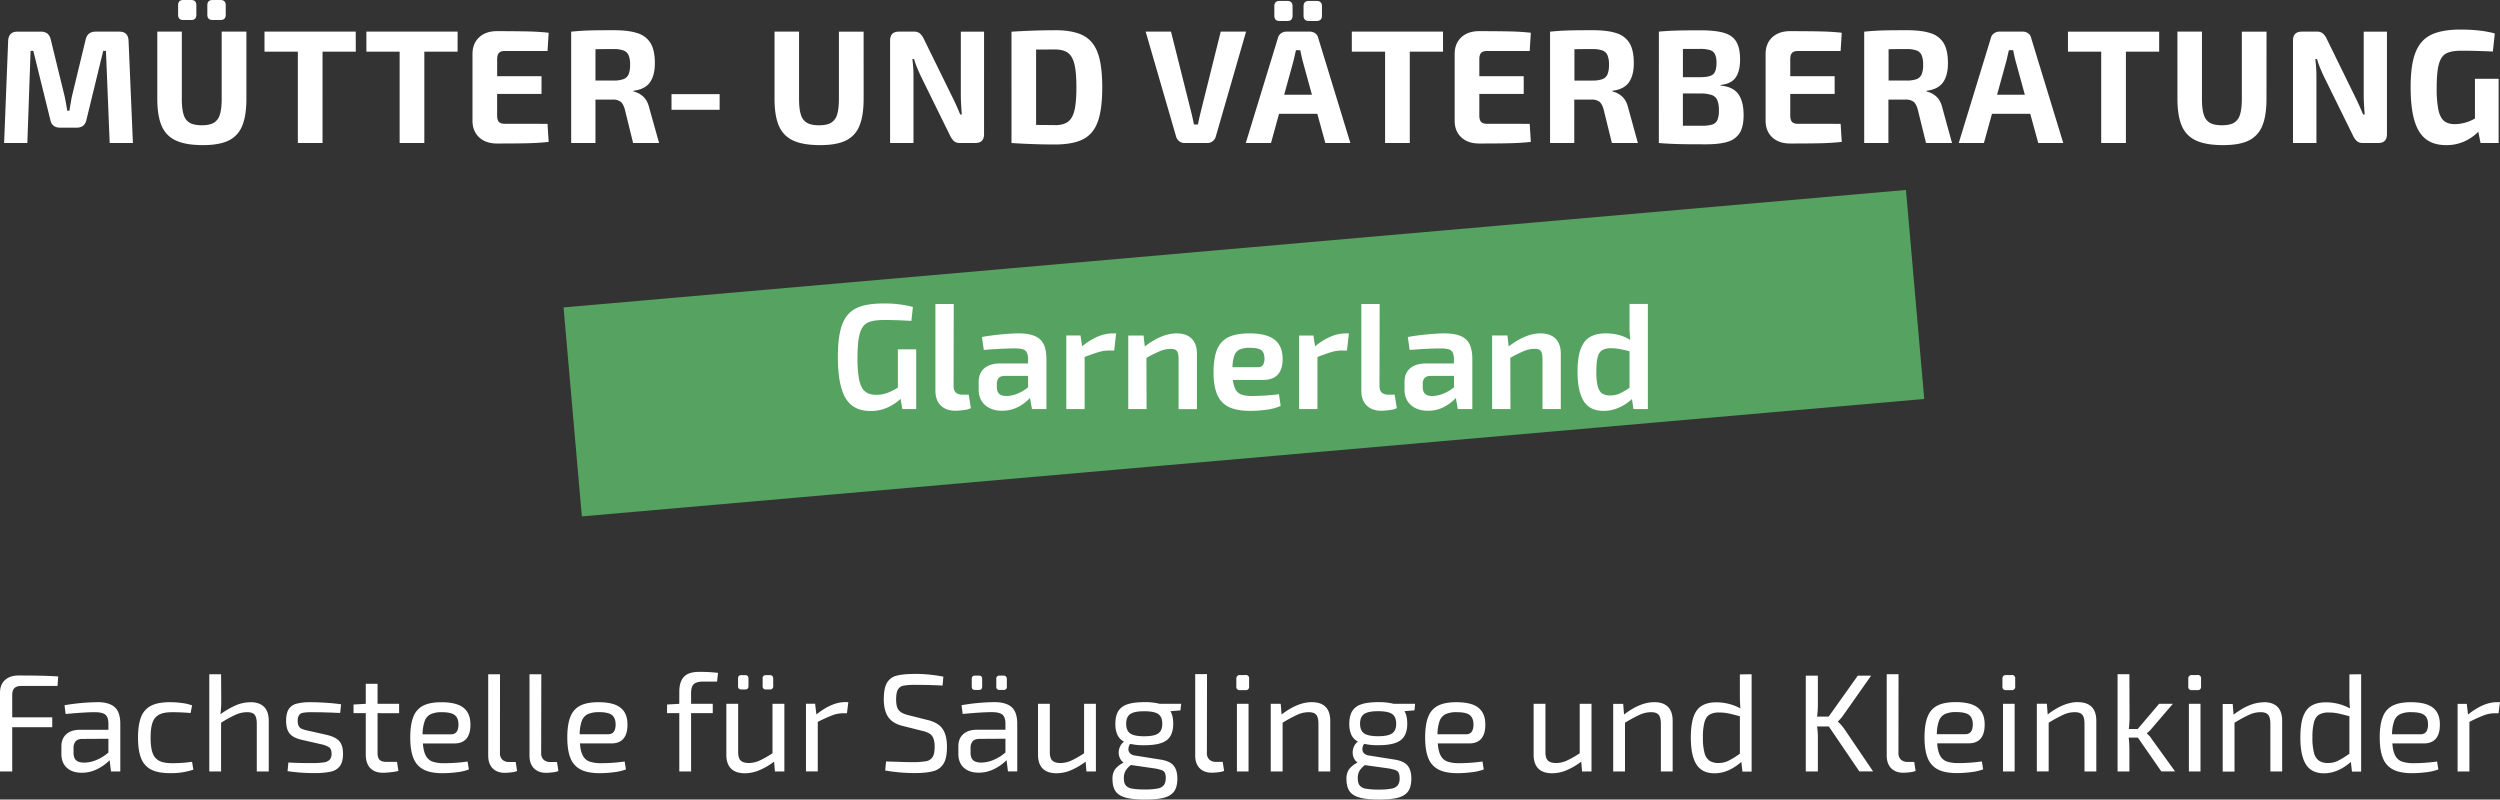 <svg xmlns="http://www.w3.org/2000/svg" xmlns:xlink="http://www.w3.org/1999/xlink" viewBox="0 0 1937.01 619.5"><rect x="0" y="0" width="1937.01" height="619.5" fill="#333333" stroke="none"/><defs><style>.cls-1{fill:none;}.cls-2{fill:#55a261;}.cls-3{clip-path:url(#clip-path);}.cls-4{fill:#fff;}</style><clipPath id="clip-path" transform="translate(-36.23 -22.68)"><rect class="cls-1" width="2000" height="666.67"/></clipPath></defs><g id="Layer_2" data-name="Layer 2"><g id="Layer_1-2" data-name="Layer 1"><rect class="cls-2" x="477.97" y="215.07" width="1044.07" height="162.54" transform="translate(-58.25 65.59) rotate(-5)"/><g class="cls-3"><path class="cls-4" d="M1970.87,566.73q-10.44,0-22.39,9.58l-1-8.29h-7.09v52.41h9.14V582a118.67,118.67,0,0,1,11.31-5.12,23.59,23.59,0,0,1,8.28-1.56h3l1.07-8.61Zm-66.29,7.75q7,0,9.89,2.15c2,1.44,3,3.85,3,7.22q0,7.74-5.7,7.75h-22.17a31.73,31.73,0,0,1,1.66-10.34,9.47,9.47,0,0,1,4.57-5.23,20.07,20.07,0,0,1,8.73-1.55m1.71,39.5a26.62,26.62,0,0,1-9-1.24,9.52,9.52,0,0,1-5.16-4.58c-1.22-2.22-2-5.38-2.26-9.47h24.33q6.35,0,9.47-3.82t3-11q0-8.62-5.38-12.87t-17.1-4.25q-8.73,0-13.94,2.59a15.83,15.83,0,0,0-7.7,8.54q-2.49,6-2.48,16.2t2.53,16.15a16.63,16.63,0,0,0,8,8.77q5.43,2.74,14.58,2.74a87,87,0,0,0,11-.74,39.11,39.11,0,0,0,9.32-2.16l-1-6.14a130.38,130.38,0,0,1-18.2,1.3m-78.36-20a43.55,43.55,0,0,1,1.25-11.89c.82-2.77,2.14-4.69,3.93-5.76a14.48,14.48,0,0,1,7.42-1.62,35.13,35.13,0,0,1,7.16.7c2.26.47,5.23,1.21,8.88,2.21v29a64.65,64.65,0,0,1-9.15,5.64,17.17,17.17,0,0,1-7.43,1.57,12.18,12.18,0,0,1-7-1.78,10.58,10.58,0,0,1-3.82-6,44.68,44.68,0,0,1-1.25-12m28.64-48.87v16.15q0,5.81.44,10.22a39,39,0,0,0-18.64-4.73q-6.87,0-11.23,2.64c-2.92,1.75-5.07,4.63-6.47,8.61s-2.09,9.34-2.09,16.08q0,14,4.35,20.83t14,6.83q10.65,0,20.77-8.81l.86,7.52h7.11V545.09Zm-66.3,21.64q-11,0-23.46,9.58l-.65-8.29h-7.75v52.41h9.15V582.66a107.13,107.13,0,0,1,11.63-6.3,21.35,21.35,0,0,1,8.61-1.88c2.73,0,4.66.68,5.81,2s1.73,3.77,1.73,7.21v36.7h9.14V581.16c0-4.75-1.2-8.33-3.6-10.77s-6-3.66-10.61-3.66M1741.19,568h-9v52.42h9Zm-2.36-22.29h-4.32a2.77,2.77,0,0,0-2.09.76,2.9,2.9,0,0,0-.7,2v6.13a2.47,2.47,0,0,0,2.79,2.8h4.32a2.47,2.47,0,0,0,2.79-2.8v-6.13a2.48,2.48,0,0,0-2.79-2.81m-28,74.7h10.66l-18.19-25.18a11.45,11.45,0,0,0-1.77-2.36,22.79,22.79,0,0,0-1.9-1.83v-.22a23.11,23.11,0,0,0,1.9-1.62,16.54,16.54,0,0,0,1.77-1.94L1719.78,568h-10.67l-16.56,19.49h-6.89a83.66,83.66,0,0,0,.54-8.94l-.11-33.48h-9.16v75.34h9.16V602.57a75.35,75.35,0,0,0-.55-8.4h7.11Zm-64.57-53.7q-11,0-23.47,9.58l-.65-8.29h-7.75v52.41h9.16V582.66a108.16,108.16,0,0,1,11.61-6.3,21.49,21.49,0,0,1,8.61-1.88c2.74,0,4.67.68,5.82,2s1.72,3.77,1.72,7.21v36.7h9.15V581.16c0-4.75-1.2-8.33-3.61-10.77s-5.93-3.66-10.59-3.66M1597.18,568h-9v52.42h9Zm-2.37-22.29h-4.29a2.78,2.78,0,0,0-2.11.76,2.89,2.89,0,0,0-.69,2v6.13a2.47,2.47,0,0,0,2.8,2.8h4.29a2.47,2.47,0,0,0,2.8-2.8v-6.13a2.48,2.48,0,0,0-2.8-2.81m-42.93,28.75c4.65,0,8,.72,9.89,2.15s3,3.85,3,7.22q0,7.74-5.71,7.75h-22.16a31.46,31.46,0,0,1,1.66-10.34,9.5,9.5,0,0,1,4.57-5.23,20,20,0,0,1,8.73-1.55m1.71,39.5a26.62,26.62,0,0,1-9-1.24,9.52,9.52,0,0,1-5.16-4.58q-1.83-3.33-2.26-9.47h24.33q6.35,0,9.47-3.82t3-11q0-8.62-5.38-12.87t-17.1-4.25q-8.73,0-13.94,2.59a15.83,15.83,0,0,0-7.7,8.54q-2.49,6-2.48,16.2t2.53,16.15a16.63,16.63,0,0,0,8,8.77q5.43,2.74,14.59,2.74a87,87,0,0,0,11-.74,39.11,39.11,0,0,0,9.32-2.16l-1-6.14a130.13,130.13,0,0,1-18.19,1.3m-46.38-68.89h-9.15v63q0,6.35,3.44,9.85t9.37,3.5a41.57,41.57,0,0,0,5.27-.38,15.83,15.83,0,0,0,4.3-1l-1.07-7h-5a7.47,7.47,0,0,1-5.34-1.78,6.85,6.85,0,0,1-1.88-5.21Zm-30.35,75.34h10.66l-22.61-33.36a39.31,39.31,0,0,0-4.64-5.17v-.21a32.09,32.09,0,0,0,4.09-4.74L1486,546.17h-10.33l-22.59,31.76h-9a54.94,54.94,0,0,0,.64-8.51V546.17h-9.36v74.26h9.36v-27a48.05,48.05,0,0,0-.64-7.86h9.15ZM1355.67,594a43.69,43.69,0,0,1,1.23-11.89c.82-2.77,2.14-4.69,3.93-5.76a14.48,14.48,0,0,1,7.42-1.62,35.06,35.06,0,0,1,7.16.7c2.26.47,5.23,1.21,8.89,2.21v29a65.23,65.23,0,0,1-9.15,5.64,17.2,17.2,0,0,1-7.43,1.57,12.18,12.18,0,0,1-7-1.78,10.54,10.54,0,0,1-3.83-6,44.81,44.81,0,0,1-1.23-12m28.63-48.87v16.15q0,5.81.43,10.22a39,39,0,0,0-18.62-4.73q-6.9,0-11.25,2.64c-2.91,1.75-5.06,4.63-6.45,8.61s-2.11,9.34-2.11,16.08q0,14,4.37,20.83t14,6.83q10.65,0,20.76-8.81l.87,7.52h7.1V545.09ZM1318,566.73q-11,0-23.46,9.58l-.65-8.29h-7.75v52.41h9.15V582.66a108.08,108.08,0,0,1,11.63-6.3,21.38,21.38,0,0,1,8.61-1.88c2.73,0,4.66.68,5.81,2s1.73,3.77,1.73,7.21v36.7h9.14V581.16c0-4.75-1.2-8.33-3.6-10.77s-5.95-3.66-10.61-3.66M1260.2,568v38.31A74.11,74.11,0,0,1,1250,612.1a20.15,20.15,0,0,1-8.06,1.77q-4.53,0-6.47-2c-1.3-1.36-1.9-3.68-1.83-7V568h-9.15v39.4q0,7.1,3.61,10.75t10.71,3.66a29,29,0,0,0,11-2.26,52.78,52.78,0,0,0,11.58-6.77l.64,7.63h7.31V568ZM1165,574.48c4.66,0,8,.72,9.9,2.15s2.94,3.85,3,7.22q0,7.74-5.7,7.75H1150a31.73,31.73,0,0,1,1.66-10.34,9.52,9.52,0,0,1,4.58-5.23,20,20,0,0,1,8.72-1.55m1.72,39.5a26.54,26.54,0,0,1-9-1.24,9.57,9.57,0,0,1-5.17-4.58c-1.22-2.22-2-5.38-2.26-9.47h24.33q6.35,0,9.47-3.82t3-11c0-5.75-1.81-10-5.39-12.87s-9.3-4.25-17.11-4.25q-8.73,0-13.94,2.59a15.87,15.87,0,0,0-7.7,8.54q-2.48,6-2.47,16.2t2.52,16.15a16.63,16.63,0,0,0,8,8.77q5.43,2.74,14.58,2.74a87,87,0,0,0,11-.74,39,39,0,0,0,9.32-2.16l-1-6.14a130.35,130.35,0,0,1-18.19,1.3m-46,11.52a9.24,9.24,0,0,1-1.4,5.54,7.86,7.86,0,0,1-4.78,2.64,49.74,49.74,0,0,1-10,.74,54.49,54.49,0,0,1-10.07-.69,7.65,7.65,0,0,1-4.79-2.58c-.94-1.26-1.39-3.14-1.39-5.65a11.1,11.1,0,0,1,1.28-5.5,16.33,16.33,0,0,1,4.2-4.52l17.87,2.48a33.47,33.47,0,0,1,5.76,1.35,4.45,4.45,0,0,1,2.58,2.1,9.49,9.49,0,0,1,.7,4.09M1104,593.1q-7.74,0-10.87-2.21c-2.08-1.46-3.12-4-3.12-7.47s1-6,3.12-7.49,5.71-2.21,10.87-2.21,8.89.75,10.92,2.21,3.08,4,3.08,7.49-1,6-3.13,7.47-5.69,2.21-10.87,2.21M1132.66,568h-16.58a46.44,46.44,0,0,0-11.94-1.29q-8.42,0-13.3,1.73a12.57,12.57,0,0,0-7,5.37q-2.16,3.66-2.16,9.69a20.38,20.38,0,0,0,1.55,8.45,11.47,11.47,0,0,0,5.13,5.32,9.49,9.49,0,0,0-3,3.66,11.13,11.13,0,0,0-1.07,4.85,10.05,10.05,0,0,0,1,4.41,8.4,8.4,0,0,0,2.8,3.34,18.43,18.43,0,0,0-6.68,5.27,12.84,12.84,0,0,0-1.93,7.43c0,4,.78,7.17,2.36,9.47s4.2,3.94,7.86,4.95,8.69,1.5,15.08,1.5,11.35-.49,14.9-1.5,6.12-2.68,7.7-5,2.36-5.58,2.36-9.74q0-6.67-3-10.18t-10.27-4.57l-19.6-3.12a6.68,6.68,0,0,1-3.82-1.73,4.49,4.49,0,0,1-1.24-3.22,7.23,7.23,0,0,1,1.4-4.09,45,45,0,0,0,10.87,1.07q12.39,0,17.44-3.92c3.38-2.63,5.06-6.87,5.06-12.75,0-4.09-.72-7.33-2.15-9.7l7.74-.64Zm-80-1.29q-11,0-23.47,9.58l-.64-8.29h-7.75v52.41H1030V582.66a106.2,106.2,0,0,1,11.63-6.3,21.35,21.35,0,0,1,8.61-1.88c2.71,0,4.66.68,5.8,2s1.72,3.77,1.72,7.21v36.7h9.15V581.16c0-4.75-1.2-8.33-3.61-10.77s-5.93-3.66-10.59-3.66M1003.61,568h-9v52.42h9Zm-2.36-22.29h-4.32a2.8,2.8,0,0,0-2.1.76,2.94,2.94,0,0,0-.69,2v6.13a2.47,2.47,0,0,0,2.79,2.8h4.32a2.47,2.47,0,0,0,2.79-2.8v-6.13a2.48,2.48,0,0,0-2.79-2.81m-29.82-.64h-9.15v63q0,6.35,3.44,9.85t9.37,3.5a41.84,41.84,0,0,0,5.28-.38,16,16,0,0,0,4.3-1l-1.08-7h-5.07a7.41,7.41,0,0,1-5.31-1.78,6.81,6.81,0,0,1-1.88-5.21Zm-32,80.41a9.24,9.24,0,0,1-1.4,5.54,7.81,7.81,0,0,1-4.78,2.64,49.6,49.6,0,0,1-10,.74,54.49,54.49,0,0,1-10.07-.69,7.6,7.6,0,0,1-4.78-2.58c-1-1.26-1.4-3.14-1.4-5.65a11,11,0,0,1,1.29-5.5,16.28,16.28,0,0,1,4.19-4.52L930.42,618a33.47,33.47,0,0,1,5.76,1.35,4.5,4.5,0,0,1,2.59,2.1,9.66,9.66,0,0,1,.69,4.09m-16.69-32.4q-7.74,0-10.87-2.21c-2.08-1.46-3.11-4-3.11-7.47s1-6,3.11-7.49,5.71-2.21,10.87-2.21,8.89.75,10.94,2.21,3.06,4,3.06,7.49-1,6-3.13,7.47-5.69,2.21-10.87,2.21M951.41,568H934.83a46.34,46.34,0,0,0-11.94-1.29c-5.61,0-10,.58-13.3,1.73a12.61,12.61,0,0,0-7,5.37q-2.16,3.66-2.16,9.69A20.21,20.21,0,0,0,902,592a11.39,11.39,0,0,0,5.12,5.32,9.49,9.49,0,0,0-3,3.66A11.13,11.13,0,0,0,903,605.8a10.05,10.05,0,0,0,1,4.41,8.57,8.57,0,0,0,2.8,3.34,18.43,18.43,0,0,0-6.68,5.27,12.84,12.84,0,0,0-1.93,7.43c0,4,.78,7.17,2.37,9.47s4.19,3.94,7.86,4.95,8.68,1.5,15.07,1.5,11.35-.49,14.9-1.5,6.12-2.68,7.7-5,2.36-5.58,2.36-9.74q0-6.67-3-10.18t-10.27-4.57l-19.6-3.12a6.68,6.68,0,0,1-3.82-1.73,4.49,4.49,0,0,1-1.24-3.22,7.23,7.23,0,0,1,1.4-4.09,45,45,0,0,0,10.87,1.07q12.39,0,17.45-3.92c3.37-2.63,5-6.87,5-12.75,0-4.09-.72-7.33-2.15-9.7l7.74-.64Zm-75.23,0v38.31A74.11,74.11,0,0,1,866,612.1a20.24,20.24,0,0,1-8.08,1.77c-3,0-5.16-.68-6.45-2s-1.91-3.68-1.83-7V568h-9.15v39.4q0,7.1,3.61,10.75t10.7,3.66a29,29,0,0,0,11-2.26,52.73,52.73,0,0,0,11.57-6.77l.65,7.63h7.32V568Zm-62.43-21.85h-3a2.28,2.28,0,0,0-2.58,2.58v5.92a2.28,2.28,0,0,0,2.58,2.59h3a2.29,2.29,0,0,0,2.59-2.59v-5.92a2.43,2.43,0,0,0-2.59-2.58m-19,0h-3.12c-1.66,0-2.48.86-2.48,2.58v5.92c0,1.73.82,2.59,2.48,2.59h3.12c1.65,0,2.47-.86,2.47-2.59v-5.92c0-1.72-.82-2.58-2.47-2.58m1.93,67.38q-4.41,0-6.45-1.83t-2-6v-3.34a7.86,7.86,0,0,1,1.57-5.27q1.54-1.85,5.21-1.93l20.24-.12v10.66a33.28,33.28,0,0,1-9.37,5.82,24.71,24.71,0,0,1-9.15,2m9.8-46.82a157.31,157.31,0,0,0-25.29,2.37l.86,6.78q14.75-1.39,22.49-1.4c4.09,0,6.9.68,8.4,2s2.26,3.69,2.26,7v4.63H793.3c-4.6,0-8.16,1.13-10.71,3.39s-3.82,5.44-3.82,9.53v5.69q0,7,4.25,10.82c2.84,2.55,6.65,3.83,11.46,3.83a26.43,26.43,0,0,0,12.22-2.91,35.94,35.94,0,0,0,9.42-6.78l1.07,8.71h7.21V583.52q0-9.15-4.4-13t-13.57-3.82m-61.35-21.85q-9.15,0-14.15,1.35a11.84,11.84,0,0,0-7.48,5.54Q721,556,721,564.47q0,8.71,3.4,13.72c2.26,3.33,6,5.66,11.23,6.94L751,589a18.27,18.27,0,0,1,5.48,2.1,7.54,7.54,0,0,1,2.92,3.61,17.92,17.92,0,0,1,1,6.56c0,3.66-.53,6.33-1.62,8a7.5,7.5,0,0,1-5.16,3.23,63.75,63.75,0,0,1-11.19.69q-4.08,0-11.95-.31-1.73,0-7.74-.23l-.66,7a129.54,129.54,0,0,0,23,2c6.18,0,11-.52,14.53-1.55a12.91,12.91,0,0,0,7.81-5.92c1.69-2.91,2.52-7.16,2.52-12.75,0-6-1.11-10.58-3.33-13.89s-6.1-5.63-11.63-7l-15.06-3.77q-5.17-1.29-7.27-3.76t-2.1-8.4c0-3.58.48-6.17,1.45-7.75a6.37,6.37,0,0,1,4.36-2.95,50.87,50.87,0,0,1,9.15-.6q10.54,0,21,.55l.65-6.9a115.15,115.15,0,0,0-22.07-2.15m-53.93,21.85q-10.42,0-22.38,9.58l-1-8.29H660.7v52.41h9.14V582a121,121,0,0,1,11.31-5.12,23.64,23.64,0,0,1,8.29-1.56h3l1.08-8.61Zm-58.44-20.88h-3a2.28,2.28,0,0,0-2.59,2.58v5.91a2.29,2.29,0,0,0,2.59,2.59h3a2.29,2.29,0,0,0,2.59-2.59v-5.91a2.39,2.39,0,0,0-2.59-2.58m-19.05,0h-3.12c-1.65,0-2.47.86-2.47,2.58v5.91c0,1.73.82,2.59,2.47,2.59h3.12c1.66,0,2.48-.86,2.48-2.59v-5.91c0-1.72-.82-2.58-2.48-2.58M634.76,568v38.31a74.11,74.11,0,0,1-10.23,5.77,20.15,20.15,0,0,1-8.06,1.77c-3,0-5.17-.68-6.47-2s-1.89-3.68-1.83-7V568H599v39.4q0,7.1,3.6,10.75c2.41,2.44,6,3.66,10.72,3.66a28.9,28.9,0,0,0,11-2.26A52.55,52.55,0,0,0,636,612.8l.64,7.63h7.32V568ZM581.05,550.8h10.76l.76-6.78a115.07,115.07,0,0,0-14.75-.76c-5.45,0-9.35,1.3-11.73,3.89s-3.54,6.41-3.54,11.51V568l-9.48.54v6.68h9.48v45.19h9.14V575.24h16.79V568H571.69v-8.4q0-4.83,2.09-6.83t7.27-2m-80.72,23.68c4.66,0,8,.72,9.9,2.15s2.94,3.85,3,7.22q0,7.74-5.71,7.75H485.37A31.69,31.69,0,0,1,487,581.26a9.54,9.54,0,0,1,4.57-5.23,20,20,0,0,1,8.72-1.55m1.72,39.5a26.58,26.58,0,0,1-9-1.24,9.52,9.52,0,0,1-5.16-4.58c-1.23-2.22-2-5.38-2.26-9.47h24.33q6.34,0,9.46-3.82t3-11q0-8.62-5.39-12.87t-17.11-4.25c-5.8,0-10.46.86-13.93,2.59a15.83,15.83,0,0,0-7.7,8.54q-2.49,6-2.48,16.2t2.53,16.15a16.66,16.66,0,0,0,8,8.77q5.45,2.74,14.6,2.74a87,87,0,0,0,11-.74,38.89,38.89,0,0,0,9.31-2.16l-1-6.14a130.13,130.13,0,0,1-18.19,1.3m-46.38-68.89h-9.15v63q0,6.35,3.44,9.85t9.37,3.5a41.84,41.84,0,0,0,5.28-.38,15.84,15.84,0,0,0,4.29-1l-1.07-7h-5.07a7.41,7.41,0,0,1-5.31-1.78,6.82,6.82,0,0,1-1.89-5.21Zm-32,0h-9.15v63q0,6.35,3.45,9.85t9.35,3.5a41.46,41.46,0,0,0,5.28-.38,15.93,15.93,0,0,0,4.3-1l-1.07-7H430.8a7.45,7.45,0,0,1-5.33-1.78,6.85,6.85,0,0,1-1.88-5.21Zm-45.09,29.39c4.66,0,7.95.72,9.9,2.15s2.94,3.85,3,7.22q0,7.74-5.7,7.75H363.65a31.73,31.73,0,0,1,1.66-10.34,9.52,9.52,0,0,1,4.58-5.23,20,20,0,0,1,8.72-1.55m1.72,39.5a26.54,26.54,0,0,1-9-1.24,9.54,9.54,0,0,1-5.17-4.58q-1.83-3.33-2.27-9.47h24.33q6.36,0,9.48-3.82t3-11q0-8.62-5.38-12.87t-17.11-4.25q-8.73,0-13.95,2.59a15.85,15.85,0,0,0-7.69,8.54q-2.48,6-2.47,16.2t2.52,16.15a16.63,16.63,0,0,0,8,8.77q5.43,2.74,14.58,2.74a87,87,0,0,0,11-.74,39,39,0,0,0,9.32-2.16l-1-6.14a130.35,130.35,0,0,1-18.19,1.3m-34.87-38.74V568H328.77v-15.5h-9.14V568l-9.48.54v6.68h9.48v32c0,4.59,1.13,8.11,3.43,10.54s5.63,3.67,10,3.67A58.24,58.24,0,0,0,339,621a39,39,0,0,0,5.92-1l-1.07-7h-8q-3.87,0-5.49-1.62T328.77,606V575.24Zm-68.68-8.51a40.26,40.26,0,0,0-10.92,1.18,10,10,0,0,0-6,4.31c-1.29,2.08-1.95,5-1.95,8.94,0,4.29.9,7.56,2.69,9.78s4.85,3.84,9.16,4.85l15.07,3.45a19,19,0,0,1,6.4,2.42c1.26.9,1.88,2.53,1.88,4.9a6.81,6.81,0,0,1-1.4,4.67,7.65,7.65,0,0,1-4.57,2.11,62.3,62.3,0,0,1-9.42.53H274.2q-6.13,0-14.53-.43l-.64,6.68a133,133,0,0,0,20.55,1.5,58.9,58.9,0,0,0,13-1.12,11.75,11.75,0,0,0,7.05-4.37c1.58-2.15,2.38-5.34,2.38-9.57s-1-7.52-2.87-9.65-5-3.71-9.3-4.78l-15.29-3.45a22.51,22.51,0,0,1-4.52-1.34,5.1,5.1,0,0,1-2.31-2.09,8.36,8.36,0,0,1-.81-4.09,8,8,0,0,1,1-4.37,4.63,4.63,0,0,1,3.12-1.88,34.61,34.61,0,0,1,6.35-.43c3.74,0,7,0,9.85.1s5.19.15,7.06.23c2.43.14,4.26.2,5.48.2l.75-6.67q-5.06-.75-11.56-1.18c-4.35-.29-8.38-.43-12.12-.43m-46.5,0A28.84,28.84,0,0,0,219,569.15a62.34,62.34,0,0,0-12,6.94,68.58,68.58,0,0,0,.65-10.22l-.12-20.78h-9.14v75.34h9.14V582.66a91.51,91.51,0,0,1,11.36-6.25,22.21,22.21,0,0,1,8.88-1.93q4.09,0,5.77,2c1.11,1.37,1.65,3.77,1.65,7.21v36.7h9.27V581.16c0-4.75-1.2-8.33-3.61-10.77s-5.94-3.66-10.61-3.66m-62.1,0q-9.26,0-14.63,2.64a15.94,15.94,0,0,0-7.86,8.61c-1.65,4-2.48,9.38-2.48,16.19s.83,12.22,2.48,16.2a16.14,16.14,0,0,0,7.86,8.66c3.59,1.81,8.42,2.69,14.53,2.69a54.31,54.31,0,0,0,18-2.69l-1-6.12A100,100,0,0,1,169.7,614c-4.32,0-7.65-.59-10-1.78a10.61,10.61,0,0,1-5.18-6q-1.6-4.26-1.6-12c0-5.16.53-9.15,1.6-11.94a10.57,10.57,0,0,1,5.18-6c2.36-1.19,5.69-1.78,10-1.78q7.1,0,14.2.64l1.19-5.92a38.14,38.14,0,0,0-8.13-1.88,69.35,69.35,0,0,0-8.78-.59m-66.5,46.82c-3,0-5.1-.61-6.47-1.83s-2-3.23-2-6v-3.34a8,8,0,0,1,1.55-5.27q1.57-1.85,5.23-1.93l20.23-.12v10.66a33,33,0,0,1-9.36,5.82,24.78,24.78,0,0,1-9.14,2m9.78-46.82a157.2,157.2,0,0,0-25.29,2.37l.86,6.78q14.76-1.39,22.5-1.4c4.09,0,6.88.68,8.39,2s2.26,3.69,2.26,7v4.63H98.33c-4.59,0-8.17,1.13-10.7,3.39S83.8,597,83.8,601.07v5.69c0,4.67,1.43,8.28,4.26,10.82s6.65,3.83,11.46,3.83a26.46,26.46,0,0,0,12.22-2.91,36.27,36.27,0,0,0,9.42-6.78l1.07,8.71h7.21V583.52q0-9.15-4.42-13t-13.56-3.82M52.91,554.14H80.8l.53-7.32q-9.58-.77-30.78-.76c-4.38,0-7.87,1.18-10.44,3.5s-3.88,5.62-3.88,9.85v61H45.7V586.11h31v-7.65h-31V561.24q0-3.76,1.73-5.43t5.48-1.67" transform="translate(-36.23 -22.68)"/><path class="cls-4" d="M1273.09,310.66c0-5.12.36-9,1.11-11.52s1.92-4.3,3.54-5.23a13.87,13.87,0,0,1,6.87-1.4,32.77,32.77,0,0,1,5.41.41c1.67.27,3.82.72,6.46,1.33l2.32.59v28.27a54.86,54.86,0,0,1-8.14,4.72,17.78,17.78,0,0,1-6.86,1.21,11.19,11.19,0,0,1-6.23-1.51c-1.52-1-2.64-2.82-3.37-5.46a44.33,44.33,0,0,1-1.11-11.41m25.71-52.47v16.4a94.69,94.69,0,0,0,.59,11.52q-7.92-5.12-19-5.12c-5,0-9,.93-12.22,2.79s-5.58,5-7.21,9.31-2.45,10.24-2.45,17.69q0,15,4.77,22.63c3.19,5.08,8.26,7.61,15.25,7.61a28.84,28.84,0,0,0,12.15-2.56,35.55,35.55,0,0,0,10-6.62l1.16,7.79H1313V258.19Zm-69,22.8q-11.5,0-24.67,10.12l-.93-8.49h-11.86v57h14.19l-.12-39.67a96.06,96.06,0,0,1,10.89-5.41,21.47,21.47,0,0,1,8-1.58c2.32,0,3.92.56,4.77,1.68s1.28,3.28,1.28,6.47v38.51h14.2V296.81q0-7.68-4.08-11.75T1229.8,281m-91.23,41.53v-2.2a7.19,7.19,0,0,1,1.35-4.66c.89-1.08,2.46-1.67,4.72-1.75h18.15v8.85a31.86,31.86,0,0,1-8.68,5.07,23.27,23.27,0,0,1-8.09,1.68q-3.84,0-5.64-1.68c-1.2-1.13-1.81-2.9-1.81-5.31m17-41.53c-3.72,0-8.39.27-14,.81s-10.44,1.2-14.55,2l1.4,10q14.89-1.17,23.85-1.16a22.36,22.36,0,0,1,6.4.69,4.91,4.91,0,0,1,3.08,2.39,12.24,12.24,0,0,1,1,5.06v3.49h-21.42c-5.34,0-9.5,1.24-12.45,3.72s-4.42,6-4.42,10.6v5.81c0,5.2,1.66,9.25,5,12.15s7.68,4.37,13,4.37a26.6,26.6,0,0,0,12.52-2.9,34.06,34.06,0,0,0,9.25-7l1.5,8.61H1177V300.89q0-11.06-5.17-15.49T1155.57,281m-50.38-22.8H1091v67.13c0,5,1.37,8.81,4.13,11.52s6.49,4.07,11.23,4.07a47.38,47.38,0,0,0,6.58-.53,16.75,16.75,0,0,0,5.52-1.45l-1.63-10.47h-4.89q-6.86,0-6.86-6.63ZM1078.65,281a29.34,29.34,0,0,0-11.57,2.56,49.53,49.53,0,0,0-11.93,7.45l-1.28-8.38h-11.06v57H1057V299.25q7-2.65,11-3.84a28.57,28.57,0,0,1,7.79-1.16h4.07l1.52-13.26Zm-74,11.17c4.27,0,7.22.63,8.85,1.85s2.44,3.43,2.44,6.52a9.49,9.49,0,0,1-1.05,4.77c-.69,1.24-2,1.87-4.07,1.87H991.15a29.17,29.17,0,0,1,1.52-9.25,7.89,7.89,0,0,1,4.07-4.48,19.57,19.57,0,0,1,7.91-1.28m2.1,37.35a28,28,0,0,1-8.27-1,8.47,8.47,0,0,1-4.7-3.67,18.89,18.89,0,0,1-2.27-7.79h23.27q15.24,0,15.24-16.29,0-9.9-6.16-14.84T1004.07,281q-9.89,0-15.88,2.85a17.94,17.94,0,0,0-8.85,9.36q-2.83,6.53-2.85,17.81,0,10.94,2.85,17.45a18.59,18.59,0,0,0,9,9.55c4.1,2,9.66,3,16.63,3a92.09,92.09,0,0,0,12.81-.92,38,38,0,0,0,10.7-2.92l-1.28-9.06a178.93,178.93,0,0,1-20.48,1.39M947.88,281q-11.52,0-24.67,10.12l-.94-8.49H910.41v57H924.6L924.49,300a94.45,94.45,0,0,1,10.87-5.41,21.51,21.51,0,0,1,8-1.58q3.49,0,4.77,1.68c.86,1.14,1.28,3.28,1.28,6.47v38.51h14.2V296.81q0-7.68-4.07-11.75T947.88,281m-49.69,0a29.39,29.39,0,0,0-11.58,2.56A49.53,49.53,0,0,0,874.68,291l-1.28-8.38h-11v57h14.19V299.25q7-2.65,11.07-3.84a28.4,28.4,0,0,1,7.78-1.16h4.08L901,281ZM808.6,322.52v-2.2a7.19,7.19,0,0,1,1.33-4.66c.89-1.08,2.46-1.67,4.72-1.75h18.14v8.85a31.76,31.76,0,0,1-8.66,5.07,23.32,23.32,0,0,1-8.09,1.68q-3.84,0-5.64-1.68t-1.8-5.31m17-41.53q-5.58,0-14,.81c-5.57.55-10.42,1.2-14.54,2l1.4,10q14.89-1.17,23.86-1.16a22.33,22.33,0,0,1,6.39.69,4.94,4.94,0,0,1,3.08,2.39,12.1,12.1,0,0,1,1,5.06v3.49H811.38c-5.34,0-9.5,1.24-12.45,3.72s-4.42,6-4.42,10.6v5.81q0,7.8,5,12.15c3.33,2.92,7.68,4.37,13,4.37a26.57,26.57,0,0,0,12.52-2.9,33.91,33.91,0,0,0,9.25-7l1.52,8.61H847V300.89q0-11.06-5.17-15.49T825.58,281m-50.38-22.8H761v67.13c0,5,1.38,8.81,4.13,11.52s6.5,4.07,11.23,4.07a47.38,47.38,0,0,0,6.58-.53,16.75,16.75,0,0,0,5.52-1.45l-1.63-10.47h-4.89q-6.86,0-6.86-6.63Zm-43.29,35.13V323a45,45,0,0,1-8.25,4.13,24.82,24.82,0,0,1-8.61,1.45q-5.47,0-8.62-2.66c-2.1-1.79-3.59-4.75-4.48-8.85a85,85,0,0,1-1.34-17.1q0-13,1.92-19.21t6.11-8.14c2.8-1.32,7-2,12.57-2,6.51,0,13.58.23,21.17.7l1.17-10.82a86.8,86.8,0,0,0-23-2.68q-13.39,0-20.88,3.66t-10.89,12.57q-3.36,8.9-3.37,25.08,0,21.89,5.93,31.94t19.2,10.06a31.36,31.36,0,0,0,13.5-2.79,38,38,0,0,0,10-6.63l1.28,7.91H746.1V293.32Z" transform="translate(-36.23 -22.68)"/><path class="cls-4" d="M1953.83,83.71v30.78a31.9,31.9,0,0,1-15.52,4.38c-3.67,0-6.49-.86-8.51-2.58s-3.43-4.56-4.31-8.55a85.22,85.22,0,0,1-1.3-17c0-8.35.57-14.53,1.75-18.58s3-6.75,5.68-8.12,6.53-2.07,11.69-2.07q10.28,0,24.4.63l1.5-14q-10.87-3-26.52-3-14.51,0-22.83,4.06t-12.07,13.63Q1904,72.83,1904,90.1q0,15.87,2.87,25.76t8.89,14.57q6,4.68,15.75,4.69a33.18,33.18,0,0,0,14.52-3.06,35.11,35.11,0,0,0,10.39-7.31l1.75,8.75h14V83.71Zm-68.18-36.52h-18V96.85q0,4.74.74,14.5h-1.25q-3.12-7.62-6.25-13.87L1839,52.82a12.79,12.79,0,0,0-3.13-4.31,6.93,6.93,0,0,0-4.5-1.32h-11.63q-6.88,0-6.89,6.88V133.5H1831V82.22a100.39,100.39,0,0,0-.88-13.77h1.38c.66,2.85,2.41,7.3,5.25,13.39l22.64,46a12.78,12.78,0,0,0,3.12,4.31,7,7,0,0,0,4.51,1.32h11.88c4.51,0,6.75-2.3,6.75-6.88Zm-93.31,0h-19.13V99.1c0,5.34-.48,9.48-1.44,12.45a10.67,10.67,0,0,1-4.75,6.31c-2.21,1.26-5.28,1.88-9.2,1.88s-7.11-.62-9.32-1.88a10.6,10.6,0,0,1-4.75-6.31c-1-3-1.44-7.11-1.44-12.45V47.19h-19V99.1q0,13.38,3.43,21.21a21.6,21.6,0,0,0,11.14,11.31q7.7,3.51,20.82,3.5,12.51,0,19.77-3.5A21.34,21.34,0,0,0,1789,120.31q3.32-7.83,3.31-21.21Zm-83.18,0h-70.67V62.7h25.76v70.8h19.14V62.7h25.77Zm-125.59,48.9,7.27-26.39,1.87-8.13h3.38c.16,1.26.74,4,1.75,8.13l7.25,26.39Zm31.91,37.41h19.38L1610,52.19a5.78,5.78,0,0,0-2.32-3.68,7.09,7.09,0,0,0-4.31-1.32h-18a7,7,0,0,0-4.24,1.37,6,6,0,0,0-2.38,3.63l-24.89,81.31h19.51l6.25-22.64h29.65Zm-102.2-48.41h-13.76V60.83q4.14-.13,13.76-.13a22.74,22.74,0,0,1,7.88,1.06,6.91,6.91,0,0,1,3.94,3.63,18.36,18.36,0,0,1,1.19,7.45,18.82,18.82,0,0,1-1.19,7.5,6.81,6.81,0,0,1-3.94,3.68,22.47,22.47,0,0,1-7.88,1.07m28,21.51q-1.38-6-4.75-9.07A15.89,15.89,0,0,0,1529,93.6V93c5.93-.76,10.15-2.91,12.7-6.51s3.81-8.54,3.81-14.88q0-9.87-3.25-15.39a17.85,17.85,0,0,0-10.13-7.81q-6.89-2.31-18.51-2.32-12.39,0-19,.19c-4.39.13-9,.44-14,.94V133.5h18.76V99.84h13.38a9.69,9.69,0,0,1,5.94,1.57c1.39,1,2.49,2.94,3.32,5.7l6.51,26.39h20.13Zm-112.07,12c-2.1,0-3.6-.5-4.51-1.49s-1.37-2.68-1.37-5V95.47h34.4V81.71h-34.4V68.58c0-2.25.45-3.88,1.37-4.88s2.41-1.5,4.51-1.5h33.14l.88-14.14q-7.77-.87-17-1.05t-23-.2q-8.61,0-13.75,4.69t-5.26,12.7v52.29q.15,8,5.26,12.69t13.75,4.69c9.18,0,16.86-.05,23-.19s11.83-.48,17-1.05l-.88-14Zm-74.56,1.5h-14.5v-25h14a26.55,26.55,0,0,1,8.44,1.24,7.32,7.32,0,0,1,4.19,3.88,20.42,20.42,0,0,1,1.25,8.13,18,18,0,0,1-1.18,7.38,6.52,6.52,0,0,1-4,3.45,27.45,27.45,0,0,1-8.19.93m11.51-48.78c0,4.42-.86,7.39-2.56,8.88s-4.9,2.26-9.58,2.26h-13.87V60.57h12.88a28.39,28.39,0,0,1,8,.87,6.38,6.38,0,0,1,3.94,3.19,15,15,0,0,1,1.19,6.7M1369.31,89v-.51q8-.73,11.57-5.56c2.38-3.2,3.57-8,3.57-14.19,0-5.92-1-10.52-2.94-13.76s-5.11-5.53-9.45-6.82-10.39-2-18.13-2-14.06.07-18.65.2-9.17.39-13.76.81V133.5c5.18.42,10.3.68,15.4.81s12.08.18,21,.18q10.75,0,17-2a16.35,16.35,0,0,0,9.26-6.82q3-4.82,3-13.7,0-10.76-4.13-16.45T1369.31,89m-99.44-3.88H1256.1V60.83q4.14-.13,13.77-.13a22.82,22.82,0,0,1,7.88,1.06,7,7,0,0,1,3.94,3.63,18.38,18.38,0,0,1,1.18,7.45,18.85,18.85,0,0,1-1.18,7.5,6.86,6.86,0,0,1-3.94,3.68,22.54,22.54,0,0,1-7.88,1.07m28,21.51q-1.38-6-4.76-9.07a15.86,15.86,0,0,0-7.5-3.93V93c5.92-.76,10.15-2.91,12.69-6.51s3.81-8.54,3.81-14.88q0-9.87-3.24-15.39a17.87,17.87,0,0,0-10.14-7.81q-6.87-2.31-18.51-2.32-12.39,0-19,.19t-14,.94V133.5h18.76V99.84h13.4a9.73,9.73,0,0,1,5.94,1.57c1.37,1,2.47,2.94,3.31,5.7l6.5,26.39h20.14Zm-109.57,12c-2.09,0-3.6-.5-4.51-1.49s-1.37-2.68-1.37-5V95.47h34.4V81.71h-34.4V68.58c0-2.25.45-3.88,1.37-4.88s2.42-1.5,4.51-1.5h33.15l.87-14.14q-7.75-.87-17-1.05t-23-.2q-8.62,0-13.76,4.69c-3.42,3.14-5.18,7.37-5.25,12.7v52.29c.07,5.33,1.83,9.56,5.25,12.69s8,4.69,13.76,4.69c9.17,0,16.84-.05,23-.19s11.84-.48,17-1.05l-.87-14Zm-34-71.42h-70.67V62.7h25.77v70.8h19.14V62.7h25.76Zm-97.94-23.77h-6c-2.74,0-4.13,1.37-4.13,4.13V34.8c0,2.76,1.39,4.13,4.13,4.13h6c2.75,0,4.13-1.37,4.13-4.13V27.55c0-2.76-1.38-4.13-4.13-4.13m-22.64,0h-6.13c-2.66,0-4,1.37-4,4.13V34.8c0,2.76,1.34,4.13,4,4.13h6.13c2.66,0,4-1.37,4-4.13V27.55c0-2.76-1.34-4.13-4-4.13m-2.5,72.67,7.26-26.39,1.86-8.13h3.39c.17,1.26.74,4,1.75,8.13l7.25,26.39Zm31.9,37.41h19.39l-24.89-81.31a5.84,5.84,0,0,0-2.33-3.68,7.09,7.09,0,0,0-4.31-1.32h-18a7.08,7.08,0,0,0-4.26,1.37,6,6,0,0,0-2.37,3.63l-24.89,81.31H1021l6.24-22.64h29.65Zm-61.43-86.31H982.05l-15.51,62.3c-1.17,4.83-1.87,8.05-2.12,9.63h-3.13q-.88-4.64-2.13-9.63l-15.63-62.3H923.89l23.52,81.06a6.94,6.94,0,0,0,2.43,3.81,6.73,6.73,0,0,0,4.31,1.44h17.39a6.69,6.69,0,0,0,4.31-1.44,7,7,0,0,0,2.45-3.81ZM853.47,119.61,839,119.48V61.08L853.47,61q6.62,0,10.19,2.62c2.38,1.75,4.06,4.73,5.07,8.95s1.5,10.16,1.5,17.83-.51,13.58-1.5,17.75-2.69,7.14-5.07,8.89-5.78,2.62-10.19,2.62m0-73.55q-15.76,0-33.53,1.13V133.5q17.76,1.13,33.53,1.13,13.88,0,21.82-4t11.44-13.49q3.51-9.51,3.52-26.77t-3.52-26.78q-3.48-9.49-11.44-13.51t-21.82-4m-54.79,1.13h-18V96.85q0,4.74.76,14.5h-1.25q-3.13-7.62-6.26-13.87L752,52.82a12.92,12.92,0,0,0-3.12-4.31,7,7,0,0,0-4.51-1.32H732.76q-6.87,0-6.88,6.88V133.5H744V82.22a98.91,98.91,0,0,0-.87-13.77h1.38c.67,2.85,2.42,7.3,5.26,13.39l22.63,46a12.93,12.93,0,0,0,3.13,4.31,7,7,0,0,0,4.5,1.32h11.89q6.75,0,6.75-6.88Zm-93.32,0H686.22V99.1c0,5.34-.47,9.48-1.43,12.45a10.61,10.61,0,0,1-4.76,6.31c-2.21,1.26-5.27,1.88-9.19,1.88s-7.1-.62-9.31-1.88a10.61,10.61,0,0,1-4.76-6.31c-1-3-1.43-7.11-1.43-12.45V47.19h-19V99.1q0,13.38,3.44,21.21a21.55,21.55,0,0,0,11.13,11.31c5.12,2.34,12.08,3.5,20.83,3.5q12.51,0,19.76-3.5a21.31,21.31,0,0,0,10.57-11.31q3.3-7.83,3.31-21.21ZM593.8,95.6H556.52v12.14H593.8ZM511.36,85.09H497.6V60.83q4.13-.13,13.76-.13a22.7,22.7,0,0,1,7.88,1.06,7,7,0,0,1,4,3.63,18.53,18.53,0,0,1,1.19,7.45,19,19,0,0,1-1.19,7.5,6.88,6.88,0,0,1-4,3.68,22.43,22.43,0,0,1-7.88,1.07m28,21.51q-1.38-6-4.75-9.07a15.89,15.89,0,0,0-7.51-3.93V93c5.92-.76,10.15-2.91,12.7-6.51s3.82-8.54,3.82-14.88q0-9.87-3.26-15.39a17.89,17.89,0,0,0-10.12-7.81q-6.9-2.31-18.52-2.32-12.39,0-19,.19c-4.37.13-9,.44-13.94.94V133.5H497.6V99.84H511a9.72,9.72,0,0,1,5.95,1.57c1.37,1,2.48,2.94,3.32,5.7l6.49,26.39h20.15Zm-112.07,12c-2.09,0-3.59-.5-4.51-1.49s-1.37-2.68-1.37-5V95.47h34.39V81.71H421.43V68.58q0-3.37,1.37-4.88t4.51-1.5h33.15l.87-14.14q-7.75-.87-17-1.05t-23-.2q-8.62,0-13.76,4.69t-5.25,12.7v52.29q.12,8,5.25,12.69t13.76,4.69c9.17,0,16.84-.05,23-.19s11.84-.48,17-1.05l-.87-14ZM390.78,47.19H320.11V62.7h25.76v70.8H365V62.7h25.77Zm-78.93,0H241.17V62.7H267v70.8h19.13V62.7h25.77ZM207,22.68h-6c-2.74,0-4.13,1.37-4.13,4.13v7.25c0,2.74,1.39,4.13,4.13,4.13h6c2.76,0,4.13-1.39,4.13-4.13V26.81c0-2.76-1.37-4.13-4.13-4.13m-22.64,0h-6.13c-2.66,0-4,1.37-4,4.13v7.25c0,2.74,1.34,4.13,4,4.13h6.13c2.67,0,4-1.39,4-4.13V26.81c0-2.76-1.33-4.13-4-4.13m42.78,24.51H208V99.1c0,5.34-.48,9.48-1.45,12.45a10.62,10.62,0,0,1-4.74,6.31c-2.22,1.26-5.28,1.88-9.2,1.88s-7.11-.62-9.32-1.88a10.6,10.6,0,0,1-4.75-6.31c-1-3-1.44-7.11-1.44-12.45V47.19h-19V99.1q0,13.38,3.43,21.21a21.56,21.56,0,0,0,11.14,11.31q7.7,3.51,20.82,3.5,12.51,0,19.77-3.5a21.34,21.34,0,0,0,10.57-11.31q3.31-7.83,3.31-21.21Zm-98.44,0H110.35q-6.27,0-7.76,6.13l-10.38,43c-.42,1.75-.73,3.31-.94,4.64s-.4,2.42-.56,3.25L90,108.48H88.33q-1.26-8-2.26-12.14l-10.51-43c-.91-4.09-3.42-6.13-7.49-6.13H49.68q-6.76,0-7.13,7.13L39.42,133.5h18l2.51-71.43h2.11L75.2,115.48q1.23,6.13,7.75,6.13h12.5q6.51,0,7.76-6.13l13-53.41h2.11l2.89,71.43h18l-3.37-79.18q-.26-7.12-7.13-7.13" transform="translate(-36.23 -22.68)"/></g></g></g></svg>